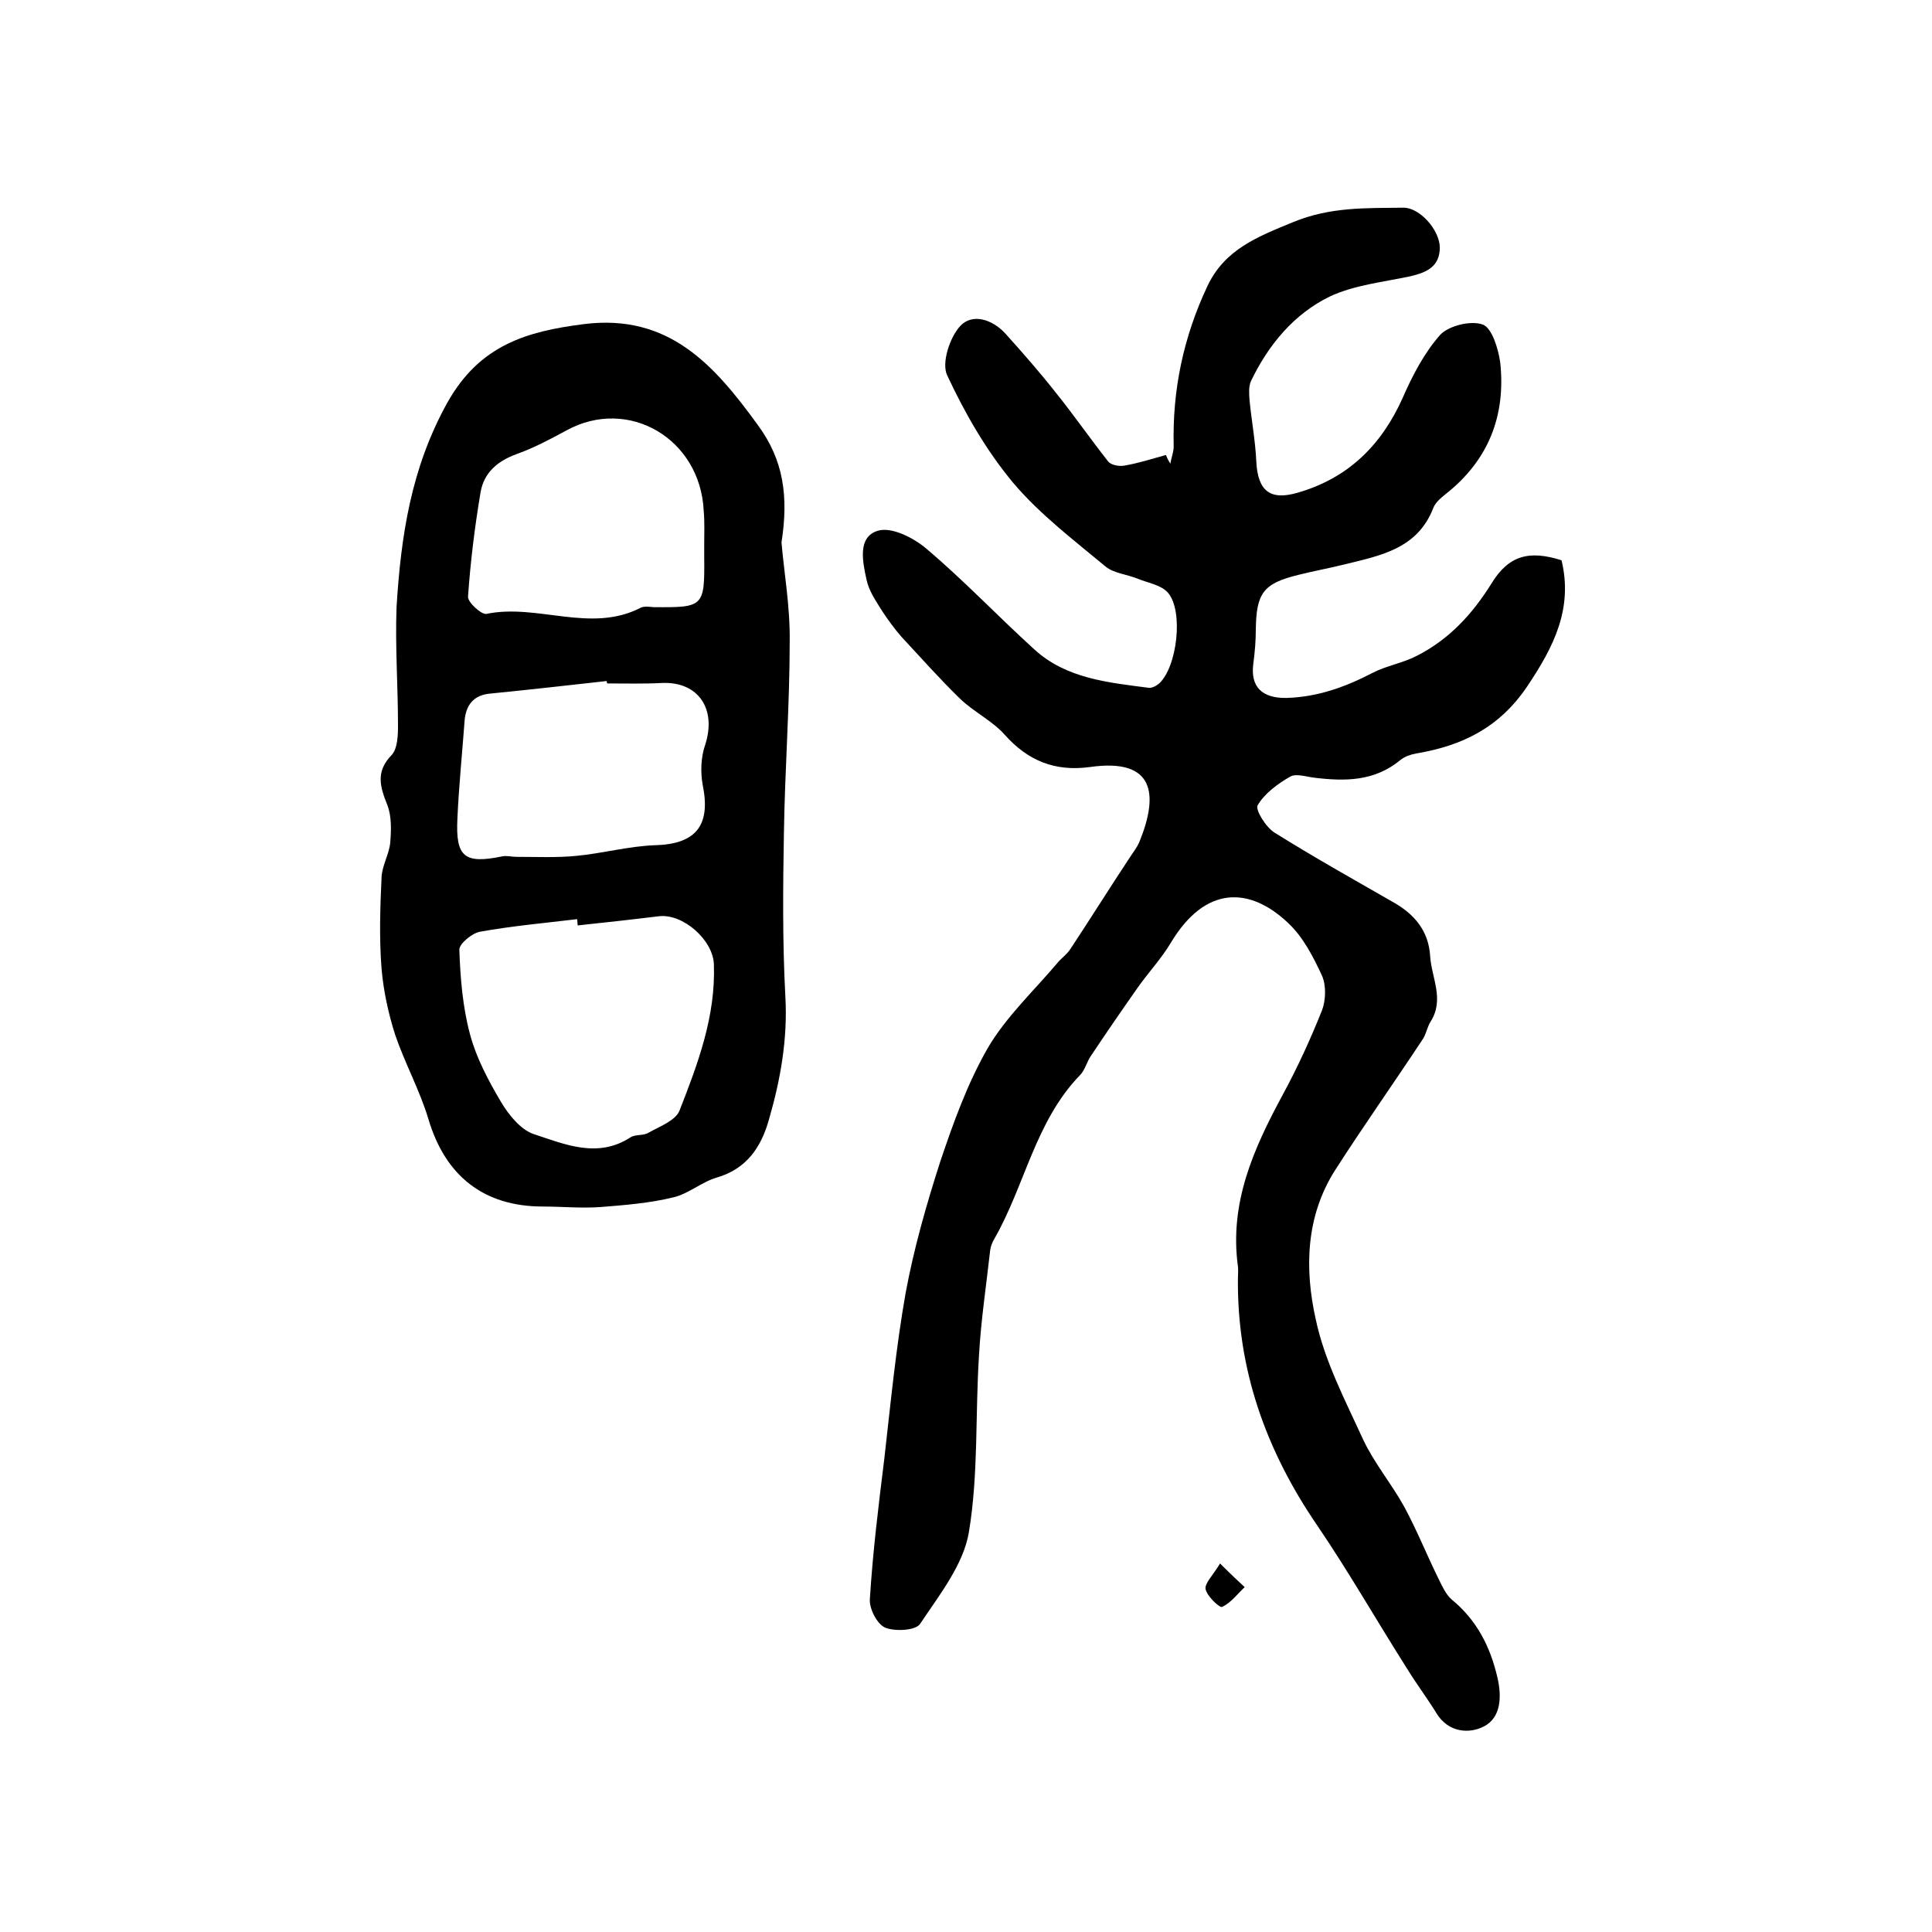 <?xml version="1.0" encoding="utf-8"?>
<!-- Generator: Adobe Illustrator 22.0.0, SVG Export Plug-In . SVG Version: 6.00 Build 0)  -->
<svg version="1.1" id="图层_1" xmlns="http://www.w3.org/2000/svg" xmlns:xlink="http://www.w3.org/1999/xlink" x="0px" y="0px"
	 viewBox="0 0 400 400" style="enable-background:new 0 0 400 400;" xml:space="preserve">
<style type="text/css">
	.st0{fill:#FFFFFF;}
</style>
<g>
	
	<path d="M242.3,96c0.2-1.2,0.7-2.4,0.7-3.6c-0.3-11.6,2-22.6,7-33.2c3.6-7.6,10.4-10.2,17.7-13.2c7.7-3.2,15.2-2.9,22.9-3
		c3.3,0,7.4,4.5,7.5,8.2c0,4-2.7,5.2-6.1,6c-5.6,1.2-11.6,1.8-16.7,4.2c-7.4,3.6-12.7,10-16.3,17.5c-0.5,1.1-0.4,2.6-0.3,3.9
		c0.4,4.2,1.2,8.4,1.4,12.7c0.3,6.1,2.8,8.2,8.6,6.5c10.4-3,17.3-9.8,21.7-19.6c2-4.6,4.5-9.4,7.8-13.1c1.8-1.9,6.4-3,8.8-2.1
		c1.9,0.7,3.2,5,3.6,7.8c1.2,11-2.4,20.3-11.3,27.3c-1,0.8-2.2,1.8-2.6,3c-3.3,8.3-10.8,9.7-18.1,11.5c-3.2,0.8-6.5,1.4-9.7,2.2
		c-7.4,1.8-8.8,3.8-8.9,11.4c0,2.3-0.2,4.6-0.5,6.9c-0.7,4.9,1.8,7.3,6.9,7.2c6.5-0.2,12.2-2.3,17.8-5.2c2.9-1.5,6.2-2,9.1-3.5
		c6.7-3.4,11.5-8.6,15.5-15c3.6-5.9,7.9-6.9,14.5-4.8c2.4,10-1.6,17.9-7.1,26.1c-5.8,8.6-13.5,12.3-23,13.9
		c-1.1,0.2-2.3,0.6-3.2,1.3c-5.4,4.5-11.5,4.5-18,3.7c-1.6-0.2-3.7-0.9-4.9-0.2c-2.6,1.5-5.3,3.5-6.7,5.9c-0.6,0.9,1.7,4.6,3.5,5.7
		c8,5,16.2,9.6,24.4,14.3c4.5,2.5,7.5,6,7.8,11.3c0.3,4.5,3,8.9,0.1,13.5c-0.7,1.1-0.9,2.5-1.6,3.6c-6,9.1-12.3,18-18.2,27.2
		c-6.1,9.6-6.3,20.5-4,30.8c1.8,8.6,6.1,16.8,9.8,24.9c2.3,4.9,5.9,9.2,8.5,13.9c2.6,4.8,4.6,9.8,7,14.7c0.8,1.6,1.6,3.5,2.9,4.6
		c5.1,4.2,7.9,9.6,9.4,16c1,4.2,0.7,8.4-2.7,10.2c-3,1.6-7.4,1.4-9.9-2.7c-1.9-3.1-4.1-6-6-9.1c-6.3-9.9-12.1-20.1-18.7-29.8
		c-10.6-15.5-16.6-32.3-16.4-51.1c0-0.8,0.1-1.7,0-2.5c-1.8-13.1,3.2-24.3,9.2-35.4c3.1-5.7,5.8-11.6,8.2-17.6
		c0.8-2.1,0.9-5.2,0-7.2c-1.8-3.9-3.9-8-7-10.9c-7.9-7.5-17.1-7.9-24.3,4.1c-1.9,3.2-4.6,6.1-6.8,9.2c-3.3,4.7-6.6,9.5-9.8,14.3
		c-0.8,1.2-1.2,2.9-2.2,3.9c-9.3,9.6-11.4,22.9-17.8,34c-0.4,0.7-0.7,1.5-0.8,2.3c-0.8,7.2-1.9,14.4-2.3,21.6
		c-0.8,12.2-0.1,24.7-2.1,36.7c-1.1,6.7-6.1,13-10.1,19c-0.9,1.4-5.2,1.6-7.2,0.8c-1.7-0.7-3.4-4-3.2-6c0.6-9.7,1.8-19.4,3-29.1
		c1.3-11.4,2.4-22.9,4.4-34.2c1.7-9.2,4.3-18.3,7.2-27.3c2.7-8,5.6-16.1,9.8-23.4c3.8-6.5,9.5-11.8,14.4-17.6c0.8-1,2-1.8,2.7-2.9
		c4.1-6.2,8.1-12.6,12.2-18.8c0.7-1.1,1.6-2.2,2.1-3.4c4-9.8,3.2-17.4-10.2-15.5c-7.3,1-12.9-1.3-17.7-6.7c-2.6-2.9-6.4-4.7-9.3-7.5
		c-4.2-4.1-8.1-8.5-12.1-12.8c-1.4-1.6-2.7-3.4-3.9-5.2c-1.3-2.1-2.8-4.2-3.3-6.6c-0.8-3.7-1.9-8.8,2.3-10.1
		c2.8-0.9,7.4,1.4,10.1,3.7c7.8,6.6,14.8,14,22.4,20.9c6.6,6,15.2,6.8,23.6,7.9c0.7,0.1,1.6-0.4,2.2-0.9c3.7-3.4,5.1-15,1.8-18.8
		c-1.4-1.6-4.1-2-6.3-2.9c-2.2-0.9-4.9-1.1-6.6-2.5c-6.6-5.5-13.6-10.8-19.1-17.3c-5.6-6.7-10-14.4-13.7-22.3
		c-1.2-2.5,0.5-7.8,2.7-10.2c2.5-2.7,6.6-1.4,9.3,1.5c3.6,4,7.2,8.1,10.5,12.3c3.7,4.6,7.1,9.5,10.8,14.2c0.6,0.8,2.3,1.1,3.4,0.9
		c2.9-0.5,5.7-1.4,8.6-2.2C241.7,95,242,95.5,242.3,96z"/>
	<path d="M161.8,112.3c0.5,6,1.8,13.3,1.7,20.5c0,13.2-1,26.5-1.2,39.7c-0.2,11.3-0.3,22.6,0.3,33.8c0.5,8.8-1,17.2-3.4,25.5
		c-1.6,5.7-4.6,10.2-10.8,12c-3.1,0.9-5.9,3.4-9,4.1c-4.9,1.2-10,1.6-15,2c-4,0.3-8-0.1-12-0.1c-12.2,0-20.2-6.3-23.7-18.1
		c-1.8-6-4.9-11.6-6.9-17.5c-1.4-4.4-2.4-9-2.8-13.6c-0.5-6.3-0.3-12.7,0-19c0.1-2.4,1.6-4.8,1.8-7.2c0.2-2.5,0.3-5.4-0.6-7.7
		c-1.5-3.8-2.5-6.9,0.9-10.4c1.2-1.3,1.3-4,1.3-6.1c0-8.2-0.6-16.3-0.3-24.5C83,111,85.1,96.9,92.6,83.4c6.7-12,16.5-14.8,28.3-16.3
		c17.6-2.2,27,8.5,36,20.9C162.2,95.2,163.3,102.7,161.8,112.3z M119.6,191.6c0-0.4-0.1-0.9-0.1-1.3c-6.7,0.8-13.4,1.4-20.1,2.6
		c-1.7,0.3-4.3,2.5-4.3,3.7c0.2,5.9,0.7,11.9,2.2,17.5c1.3,4.9,3.8,9.6,6.4,14c1.6,2.7,4.1,5.8,6.8,6.7c6.4,2.1,13.2,5.1,20,0.7
		c1-0.7,2.7-0.3,3.8-1c2.3-1.3,5.6-2.5,6.4-4.6c3.8-9.7,7.5-19.5,7.1-30.3c-0.2-5-6.4-10.5-11.4-9.9
		C130.7,190.4,125.2,191,119.6,191.6z M125.7,141.5c0-0.2-0.1-0.3-0.1-0.5c-8,0.9-16.1,1.8-24.1,2.6c-3.4,0.3-5,2.3-5.3,5.5
		c-0.5,6.8-1.2,13.6-1.5,20.4c-0.4,8,1.5,9.4,9.3,7.8c0.9-0.2,1.9,0.1,2.9,0.1c4.1,0,8.3,0.2,12.4-0.2c5.4-0.5,10.8-2,16.2-2.2
		c8.5-0.2,11.7-4,10-12.4c-0.5-2.7-0.4-5.8,0.5-8.4c2.4-7.4-1.4-13.1-8.9-12.8C133.4,141.6,129.5,141.5,125.7,141.5z M145.8,112.8
		C145.8,112.8,145.8,112.8,145.8,112.8c0-2.3,0.1-4.7-0.1-7c-0.7-15-15.6-23.7-28.4-16.7c-3.3,1.8-6.7,3.6-10.3,4.9
		c-3.9,1.4-6.8,3.8-7.5,7.9c-1.2,7.1-2.1,14.4-2.6,21.6c-0.1,1.2,2.8,3.8,3.8,3.6c10.6-2.2,21.6,4.1,32-1.3c0.7-0.3,1.6-0.2,2.5-0.1
		c10.5,0.1,10.7,0,10.6-10.4C145.8,114.5,145.8,113.6,145.8,112.8z"/>
	<path d="M252.6,323.7c2.3,2.3,3.7,3.6,5.1,4.9c-1.5,1.4-2.9,3.3-4.7,4.1c-0.5,0.2-3.1-2.2-3.4-3.7
		C249.4,327.8,251.1,326.2,252.6,323.7z"/>
	
	
	
</g>
</svg>
